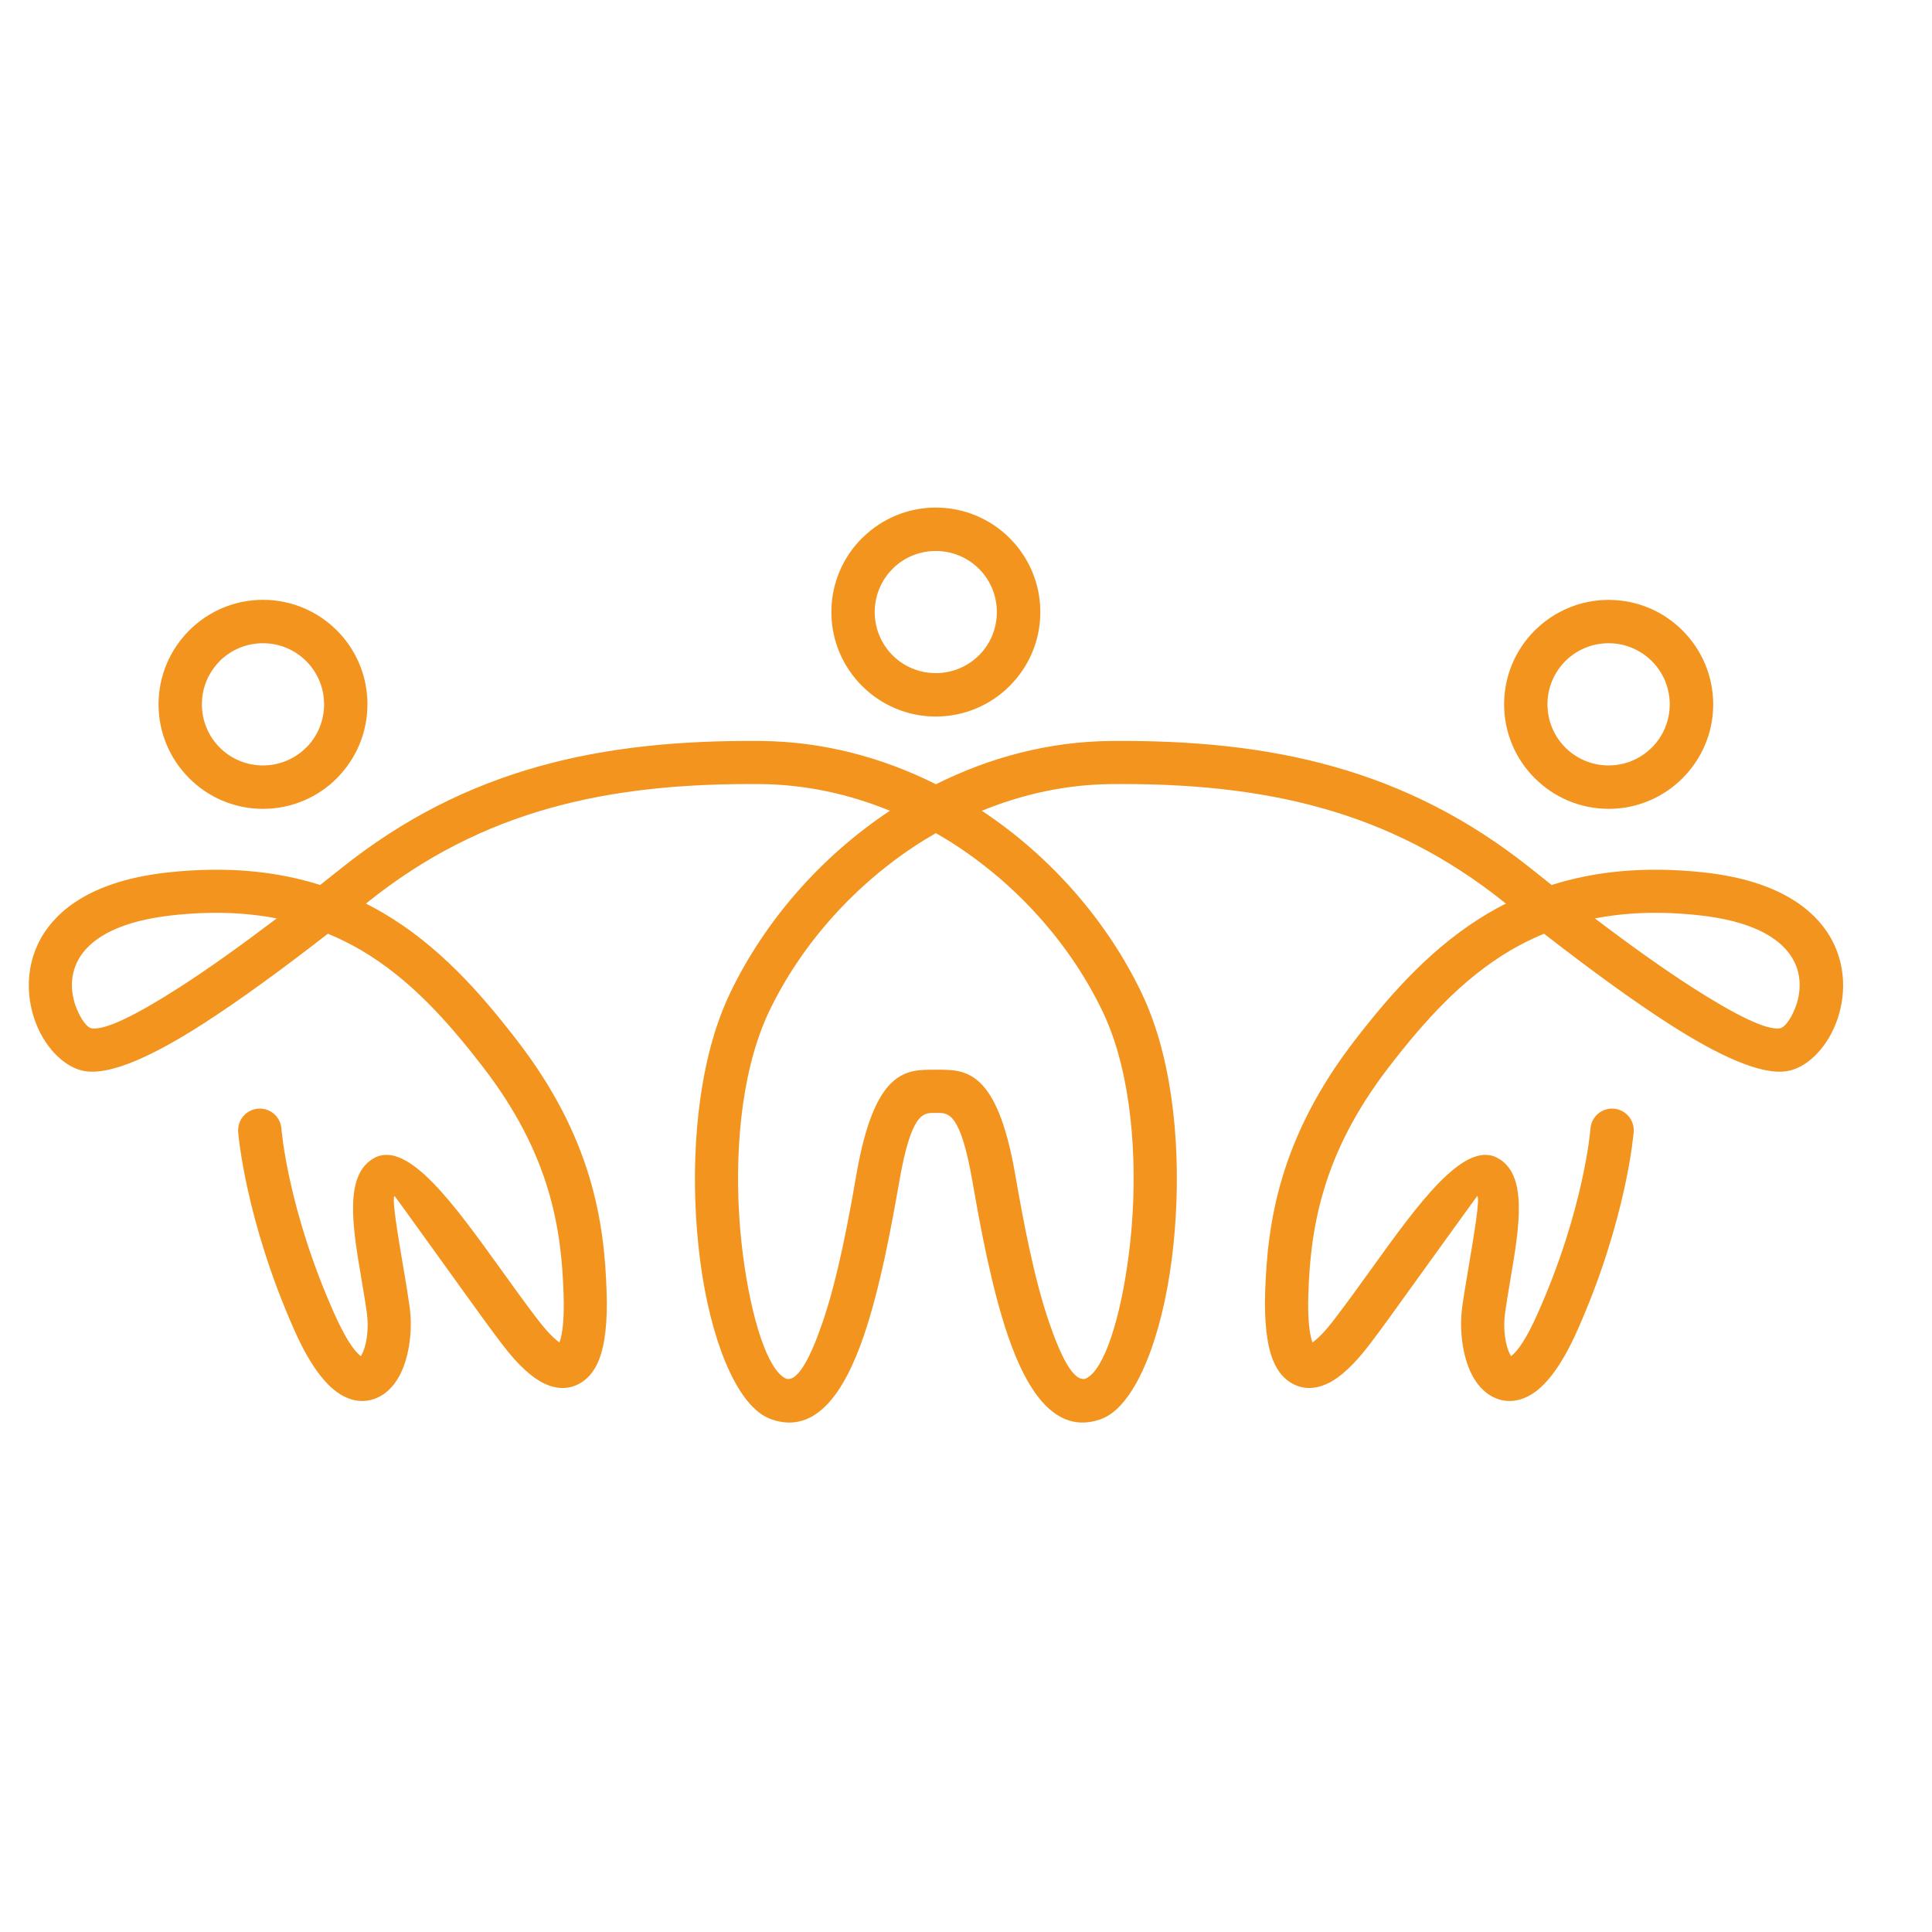 <?xml version="1.0" encoding="utf-8"?>
<!-- Generator: Adobe Illustrator 16.0.0, SVG Export Plug-In . SVG Version: 6.00 Build 0)  -->
<!DOCTYPE svg PUBLIC "-//W3C//DTD SVG 1.1 Tiny//EN" "http://www.w3.org/Graphics/SVG/1.1/DTD/svg11-tiny.dtd">
<svg version="1.1" baseProfile="tiny" id="Calque_1" xmlns:x="http://ns.adobe.com/Extensibility/1.0/" xmlns:i="http://ns.adobe.com/AdobeIllustrator/10.0/" xmlns:graph="http://ns.adobe.com/Graphs/1.0/"
	 xmlns="http://www.w3.org/2000/svg" xmlns:xlink="http://www.w3.org/1999/xlink" x="0px" y="0px" width="32px" height="32px"
	 viewBox="0 0 32 32" xml:space="preserve">
<path fill="#F3941E" d="M4.356,10.654c-0.28,0-0.534,0.113-0.717,0.295l0.001,0.001c-0.184,0.183-0.296,0.436-0.296,0.716
	c0,0.28,0.113,0.533,0.295,0.716c0.183,0.183,0.437,0.296,0.717,0.296c0.279,0,0.533-0.113,0.715-0.296
	c0.005-0.005,0.011-0.01,0.017-0.015c0.173-0.182,0.28-0.429,0.28-0.701c0-0.28-0.113-0.533-0.296-0.716
	C4.889,10.767,4.635,10.654,4.356,10.654L4.356,10.654z M15.5,17.718h0.028c0.463-0.001,0.983-0.003,1.285,1.723
	c0.126,0.726,0.305,1.704,0.559,2.448c0.197,0.58,0.412,1.01,0.611,0.945v-0.001l0.006-0.002c0.299-0.143,0.571-0.987,0.708-2.058
	c0.146-1.139,0.107-2.492-0.245-3.549c-0.055-0.163-0.117-0.32-0.188-0.468c-0.515-1.075-1.355-2.039-2.387-2.725
	c-0.123-0.082-0.249-0.159-0.376-0.232c-0.128,0.073-0.253,0.15-0.376,0.232c-1.032,0.686-1.873,1.65-2.388,2.725
	c-0.071,0.148-0.132,0.305-0.187,0.468c-0.353,1.057-0.392,2.41-0.246,3.549c0.137,1.07,0.41,1.915,0.708,2.058l0.006,0.002v0.001
	c0.198,0.064,0.413-0.365,0.611-0.945c0.254-0.744,0.432-1.723,0.558-2.448c0.302-1.726,0.822-1.724,1.285-1.723H15.5L15.5,17.718z
	 M15.529,18.434H15.5h-0.029h-0.001c-0.177-0.001-0.377-0.002-0.574,1.13c-0.131,0.748-0.315,1.757-0.587,2.556
	c-0.328,0.962-0.803,1.631-1.516,1.394l-0.001-0.001l0,0.001c-0.028-0.01-0.057-0.021-0.087-0.036
	c-0.521-0.249-0.944-1.316-1.11-2.613c-0.158-1.229-0.111-2.699,0.276-3.864c0.064-0.192,0.138-0.377,0.221-0.551
	c0.571-1.191,1.5-2.258,2.637-3.014l0.012-0.007c-0.675-0.276-1.397-0.435-2.142-0.442c-1.265-0.011-2.418,0.096-3.495,0.399
	c-1.067,0.3-2.061,0.794-3.013,1.556l-0.03,0.024c0.097,0.049,0.193,0.102,0.286,0.156c0.911,0.536,1.594,1.303,2.212,2.104
	c0.627,0.811,0.99,1.566,1.202,2.268c0.21,0.697,0.27,1.339,0.287,1.927c0.015,0.463-0.025,0.855-0.132,1.114
	c-0.075,0.184-0.188,0.317-0.339,0.393c-0.17,0.084-0.358,0.084-0.563-0.013c-0.201-0.096-0.432-0.302-0.694-0.646
	c-0.188-0.246-0.403-0.545-0.618-0.844c-0.582-0.808-1.163-1.616-1.166-1.615c-0.051,0.027,0.053,0.643,0.155,1.246
	c0.034,0.199,0.067,0.397,0.095,0.599c0.055,0.408-0.018,0.872-0.186,1.161c-0.092,0.159-0.216,0.28-0.37,0.343
	c-0.175,0.071-0.367,0.063-0.567-0.049c-0.244-0.136-0.515-0.465-0.787-1.077c-0.821-1.848-0.931-3.279-0.931-3.284
	c-0.015-0.198,0.132-0.37,0.33-0.386c0.198-0.016,0.37,0.132,0.386,0.329c0,0.004,0.101,1.323,0.87,3.052
	c0.183,0.412,0.331,0.632,0.446,0.719l0.003-0.005c0.095-0.162,0.132-0.445,0.097-0.708c-0.024-0.172-0.058-0.373-0.092-0.576
	c-0.146-0.858-0.293-1.733,0.224-1.999c0.551-0.285,1.313,0.774,2.075,1.833c0.201,0.279,0.403,0.561,0.606,0.827
	c0.158,0.207,0.282,0.336,0.377,0.4c0.059-0.166,0.079-0.444,0.068-0.791c-0.017-0.534-0.069-1.115-0.259-1.744
	c-0.189-0.626-0.516-1.303-1.082-2.034c-0.573-0.743-1.199-1.449-2.008-1.925c-0.175-0.103-0.359-0.195-0.555-0.276
	c-0.76,0.591-1.471,1.11-2.076,1.498c-0.845,0.542-1.532,0.847-1.951,0.778c-0.313-0.051-0.632-0.356-0.799-0.767
	c-0.088-0.218-0.139-0.472-0.126-0.735c0.013-0.269,0.091-0.544,0.261-0.8c0.316-0.474,0.942-0.871,2.051-0.99
	c0.979-0.105,1.802-0.016,2.512,0.209c0.114-0.089,0.228-0.18,0.343-0.272c1.034-0.828,2.111-1.363,3.265-1.688
	c1.144-0.323,2.364-0.437,3.695-0.425c1.023,0.009,2.008,0.271,2.896,0.717c0.888-0.445,1.873-0.708,2.896-0.717
	c1.331-0.012,2.551,0.102,3.694,0.425c1.154,0.325,2.23,0.86,3.266,1.688c0.114,0.092,0.229,0.183,0.342,0.272
	c0.711-0.225,1.533-0.314,2.513-0.209c1.108,0.119,1.735,0.517,2.051,0.99c0.17,0.256,0.249,0.532,0.262,0.8
	c0.013,0.263-0.038,0.517-0.127,0.735c-0.167,0.411-0.485,0.716-0.799,0.767c-0.418,0.069-1.105-0.236-1.95-0.778
	c-0.605-0.388-1.316-0.907-2.076-1.498c-0.195,0.081-0.38,0.173-0.556,0.276c-0.808,0.476-1.435,1.182-2.008,1.925
	c-0.565,0.731-0.892,1.408-1.08,2.034c-0.19,0.629-0.243,1.21-0.26,1.744c-0.011,0.347,0.01,0.625,0.068,0.791
	c0.095-0.064,0.219-0.193,0.376-0.4c0.205-0.267,0.406-0.548,0.607-0.827c0.762-1.059,1.524-2.118,2.074-1.833
	c0.518,0.266,0.37,1.141,0.225,1.999c-0.034,0.203-0.068,0.404-0.092,0.576c-0.035,0.263,0.002,0.546,0.097,0.708l0.003,0.005
	c0.115-0.087,0.264-0.307,0.446-0.719c0.769-1.729,0.869-3.048,0.869-3.052c0.016-0.197,0.188-0.345,0.386-0.329
	s0.345,0.188,0.33,0.386c-0.001,0.005-0.11,1.437-0.932,3.284c-0.271,0.612-0.542,0.941-0.786,1.077
	c-0.2,0.112-0.392,0.12-0.567,0.049c-0.153-0.063-0.277-0.184-0.369-0.343c-0.169-0.289-0.241-0.753-0.187-1.161
	c0.027-0.201,0.062-0.399,0.095-0.599c0.102-0.604,0.206-1.219,0.154-1.246c-0.002-0.001-0.584,0.808-1.166,1.615
	c-0.214,0.299-0.429,0.598-0.617,0.844c-0.263,0.345-0.493,0.551-0.694,0.646c-0.206,0.097-0.394,0.097-0.563,0.013
	c-0.152-0.075-0.264-0.209-0.34-0.393c-0.106-0.259-0.146-0.651-0.133-1.114c0.019-0.588,0.077-1.229,0.288-1.927
	c0.212-0.701,0.575-1.457,1.201-2.268c0.619-0.801,1.302-1.567,2.213-2.104c0.093-0.055,0.188-0.107,0.286-0.156l-0.03-0.024
	c-0.952-0.762-1.946-1.256-3.013-1.556c-1.076-0.303-2.231-0.411-3.495-0.399c-0.744,0.007-1.467,0.166-2.142,0.442l0.011,0.007
	c1.138,0.756,2.067,1.823,2.637,3.014c0.083,0.173,0.156,0.358,0.221,0.551c0.389,1.165,0.435,2.635,0.276,3.864
	c-0.167,1.297-0.589,2.364-1.109,2.613c-0.03,0.015-0.06,0.026-0.088,0.036v-0.001l-0.001,0.001
	c-0.713,0.237-1.188-0.432-1.516-1.394c-0.272-0.799-0.457-1.808-0.587-2.556c-0.198-1.132-0.397-1.131-0.575-1.13H15.529
	L15.529,18.434z M2.966,16.358c0.484-0.31,1.032-0.703,1.617-1.146c-0.504-0.098-1.071-0.123-1.718-0.053
	c-0.861,0.093-1.32,0.36-1.529,0.673c-0.093,0.141-0.137,0.292-0.144,0.438c-0.007,0.152,0.024,0.302,0.076,0.433
	c0.076,0.186,0.175,0.317,0.249,0.329C1.742,17.069,2.264,16.808,2.966,16.358L2.966,16.358z M26.417,15.212
	c0.585,0.444,1.134,0.836,1.617,1.146c0.702,0.449,1.224,0.711,1.449,0.674c0.073-0.012,0.173-0.143,0.248-0.329
	c0.053-0.131,0.083-0.281,0.076-0.433c-0.007-0.146-0.05-0.298-0.144-0.438c-0.209-0.313-0.668-0.581-1.529-0.673
	C27.488,15.089,26.921,15.114,26.417,15.212L26.417,15.212z M26.645,9.936c0.478,0,0.91,0.194,1.223,0.507
	c0.313,0.313,0.508,0.746,0.508,1.224c0,0.477-0.194,0.909-0.508,1.222v0.001v0c-0.313,0.313-0.745,0.507-1.223,0.507
	c-0.477,0-0.91-0.194-1.223-0.507l-0.002-0.001c-0.313-0.313-0.507-0.746-0.507-1.222c0-0.478,0.193-0.911,0.507-1.224
	c0.008-0.007,0.015-0.014,0.022-0.021C25.754,10.121,26.178,9.936,26.645,9.936L26.645,9.936z M27.359,10.95
	c-0.183-0.183-0.436-0.296-0.715-0.296c-0.272,0-0.52,0.107-0.701,0.28c-0.005,0.005-0.01,0.011-0.016,0.016
	c-0.183,0.183-0.296,0.436-0.296,0.716c0,0.28,0.113,0.533,0.296,0.716c0.184,0.183,0.437,0.296,0.717,0.296
	c0.279,0,0.532-0.113,0.715-0.296l0.001,0c0.183-0.183,0.296-0.436,0.296-0.716C27.656,11.386,27.543,11.133,27.359,10.95
	L27.359,10.95z M15.5,8.407c0.478,0,0.911,0.194,1.224,0.507c0.313,0.313,0.507,0.746,0.507,1.224c0,0.477-0.193,0.909-0.507,1.222
	l0,0l0,0.001c-0.313,0.313-0.746,0.507-1.224,0.507c-0.477,0-0.909-0.194-1.222-0.507l-0.001-0.001
	c-0.313-0.313-0.507-0.746-0.507-1.222c0-0.478,0.194-0.911,0.507-1.224c0.007-0.007,0.015-0.014,0.022-0.02
	C14.61,8.593,15.034,8.407,15.5,8.407L15.5,8.407z M16.216,9.422C16.032,9.239,15.78,9.126,15.5,9.126
	c-0.272,0-0.519,0.106-0.701,0.28c-0.005,0.005-0.01,0.011-0.015,0.016c-0.183,0.183-0.296,0.436-0.296,0.716
	s0.114,0.533,0.296,0.716c0.183,0.183,0.436,0.295,0.716,0.295c0.28,0,0.532-0.113,0.716-0.296l0,0.001
	c0.183-0.183,0.295-0.437,0.295-0.716S16.399,9.605,16.216,9.422L16.216,9.422z M3.134,10.442c0.313-0.313,0.745-0.507,1.222-0.507
	s0.911,0.194,1.224,0.507s0.506,0.746,0.506,1.224c0,0.466-0.185,0.89-0.486,1.202c-0.006,0.007-0.013,0.015-0.02,0.022
	c-0.313,0.313-0.746,0.507-1.224,0.507s-0.91-0.194-1.222-0.507l-0.001-0.001c-0.313-0.313-0.507-0.746-0.507-1.222
	c0-0.478,0.194-0.911,0.507-1.224H3.134L3.134,10.442L3.134,10.442z"/>
</svg>
